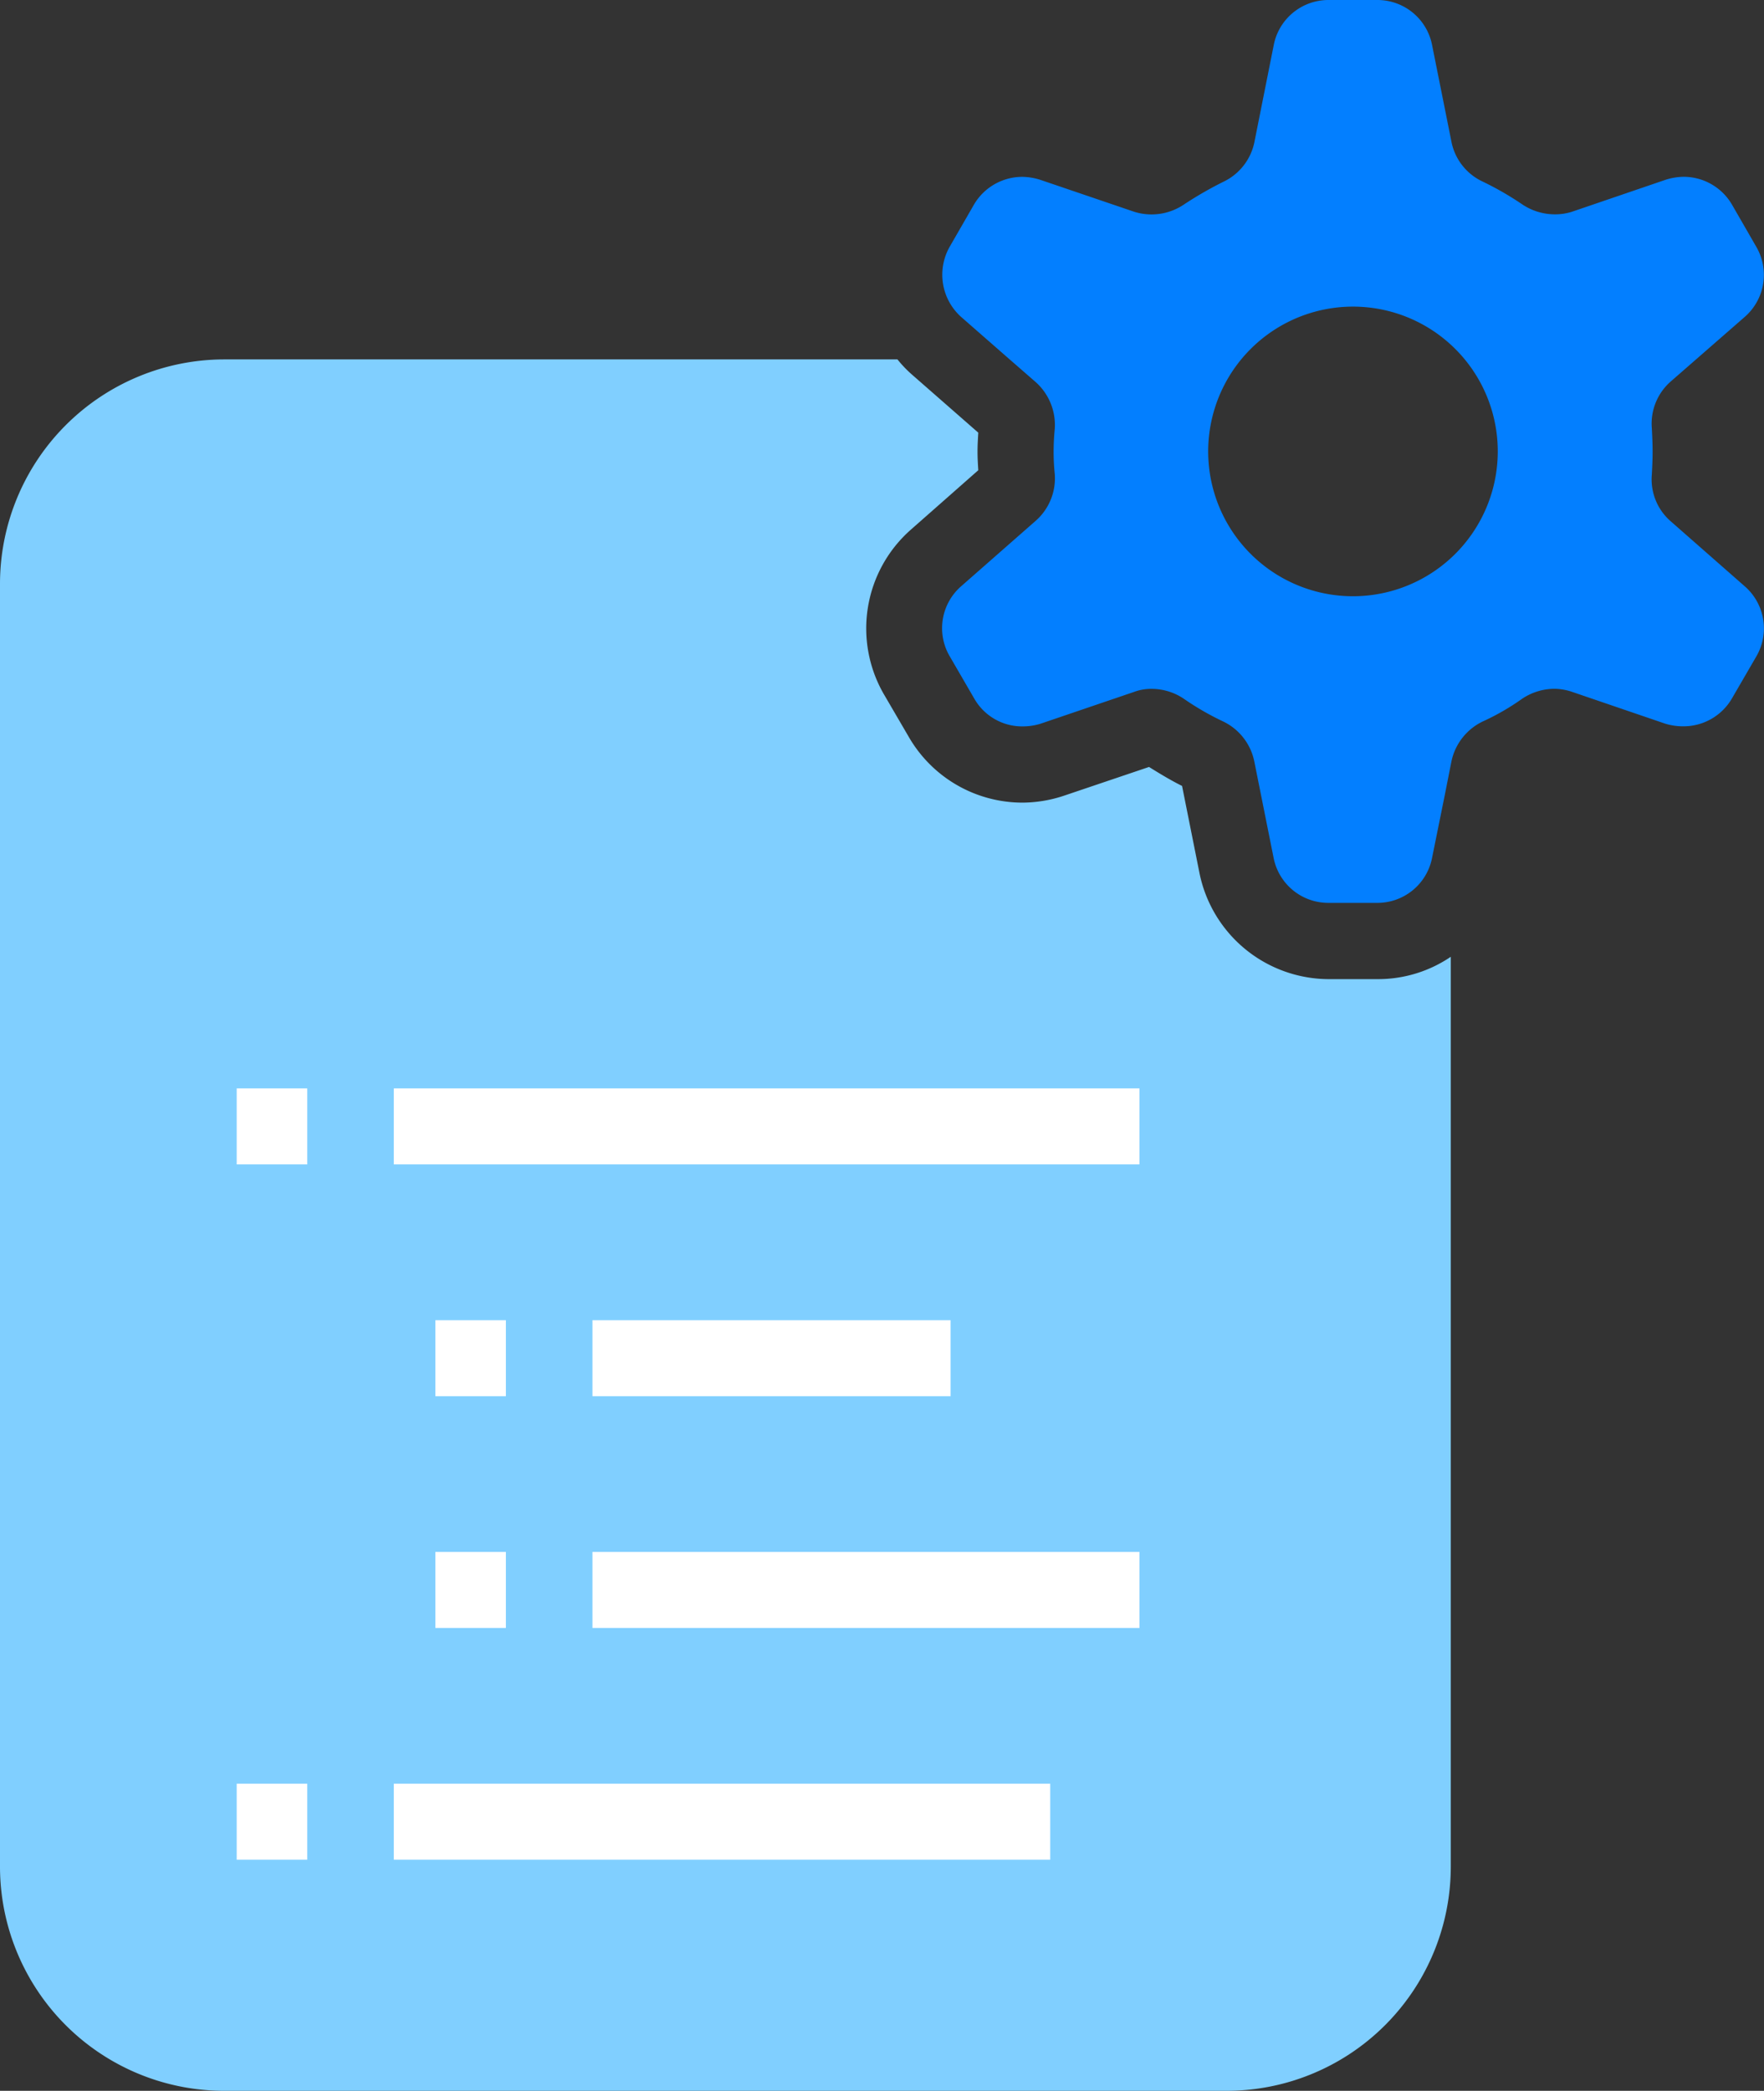 <svg xmlns="http://www.w3.org/2000/svg" width="67.505" height="80" viewBox="0 0 67.505 80"><rect x="0" y="0" width="67.505" height="80" fill="#333333" stroke="none"/><g transform="translate(-983.081 -496.918)"><path d="M1038.6,533.527v34.808a8.581,8.581,0,0,1-8.582,8.583H991.663a8.581,8.581,0,0,1-8.582-8.583V519.253a8.59,8.59,0,0,1,8.582-8.583h25.762a4.619,4.619,0,0,0,.522.552l2.571,2.251c-.015.247-.029.479-.029.726s.014.479.029.711l-2.571,2.266a5.035,5.035,0,0,0-1.045,6.3l.958,1.641a5.027,5.027,0,0,0,4.357,2.512,5.087,5.087,0,0,0,1.612-.276l3.223-1.089c.422.262.828.509,1.264.726l.668,3.34a5.062,5.062,0,0,0,4.937,4.052h1.873A4.951,4.951,0,0,0,1038.6,533.527Z" fill="#80cfff"/><path d="M1049.852,519.354l-2.847-2.5a2.124,2.124,0,0,1-.711-1.786c.014-.276.029-.566.029-.871s-.015-.6-.029-.886a2.142,2.142,0,0,1,.711-1.786l2.847-2.484a2.132,2.132,0,0,0,.435-2.686l-.929-1.612a2.145,2.145,0,0,0-1.844-1.06,2.351,2.351,0,0,0-.7.116l-3.573,1.22a2.123,2.123,0,0,1-.668.1,2.24,2.24,0,0,1-1.234-.378,11.771,11.771,0,0,0-1.51-.871,2.139,2.139,0,0,1-1.206-1.539l-.741-3.7a2.13,2.13,0,0,0-2.091-1.713h-1.873a2.131,2.131,0,0,0-2.091,1.713l-.741,3.718a2.156,2.156,0,0,1-1.19,1.525,14.157,14.157,0,0,0-1.511.871,2.214,2.214,0,0,1-1.9.276l-3.587-1.22a2.351,2.351,0,0,0-.7-.116,2.145,2.145,0,0,0-1.844,1.06l-.929,1.612a2.168,2.168,0,0,0,.435,2.686l1.859,1.627,1,.871a2.2,2.2,0,0,1,.726,1.787q-.043.435-.044.871a8.278,8.278,0,0,0,.044.857,2.164,2.164,0,0,1-.726,1.786l-2.861,2.512a2.127,2.127,0,0,0-.435,2.672l.944,1.626a2.109,2.109,0,0,0,1.844,1.06,2.3,2.3,0,0,0,.682-.1l3.587-1.22a1.878,1.878,0,0,1,.683-.116,2.2,2.2,0,0,1,1.219.377,10.493,10.493,0,0,0,1.511.872,2.179,2.179,0,0,1,1.19,1.539l.741,3.7a2.132,2.132,0,0,0,2.091,1.7h1.873a2.13,2.13,0,0,0,2.091-1.7l.494-2.44.247-1.249a2.191,2.191,0,0,1,1.206-1.553,9.124,9.124,0,0,0,1.51-.872,2.237,2.237,0,0,1,1.22-.377,2.161,2.161,0,0,1,.682.116l3.573,1.22a2.33,2.33,0,0,0,.7.1,2.145,2.145,0,0,0,1.844-1.06l.944-1.626A2.132,2.132,0,0,0,1049.852,519.354Zm-14.987.378a5.541,5.541,0,1,1,5.533-5.533A5.544,5.544,0,0,1,1034.865,519.732Z" fill="#037fff"/><rect width="28.535" height="2.909" transform="translate(998.151 538.563)" fill="#fff"/><rect width="2.699" height="2.909" transform="translate(992.139 538.563)" fill="#fff"/><rect width="2.699" height="2.909" transform="translate(992.139 565.167)" fill="#fff"/><rect width="2.699" height="2.909" transform="translate(999.741 547.431)" fill="#fff"/><rect width="2.699" height="2.909" transform="translate(999.741 556.299)" fill="#fff"/><rect width="25.12" height="2.909" transform="translate(998.151 565.167)" fill="#fff"/><rect width="13.706" height="2.909" transform="translate(1005.753 547.431)" fill="#fff"/><rect width="20.933" height="2.909" transform="translate(1005.753 556.299)" fill="#fff"/></g></svg>